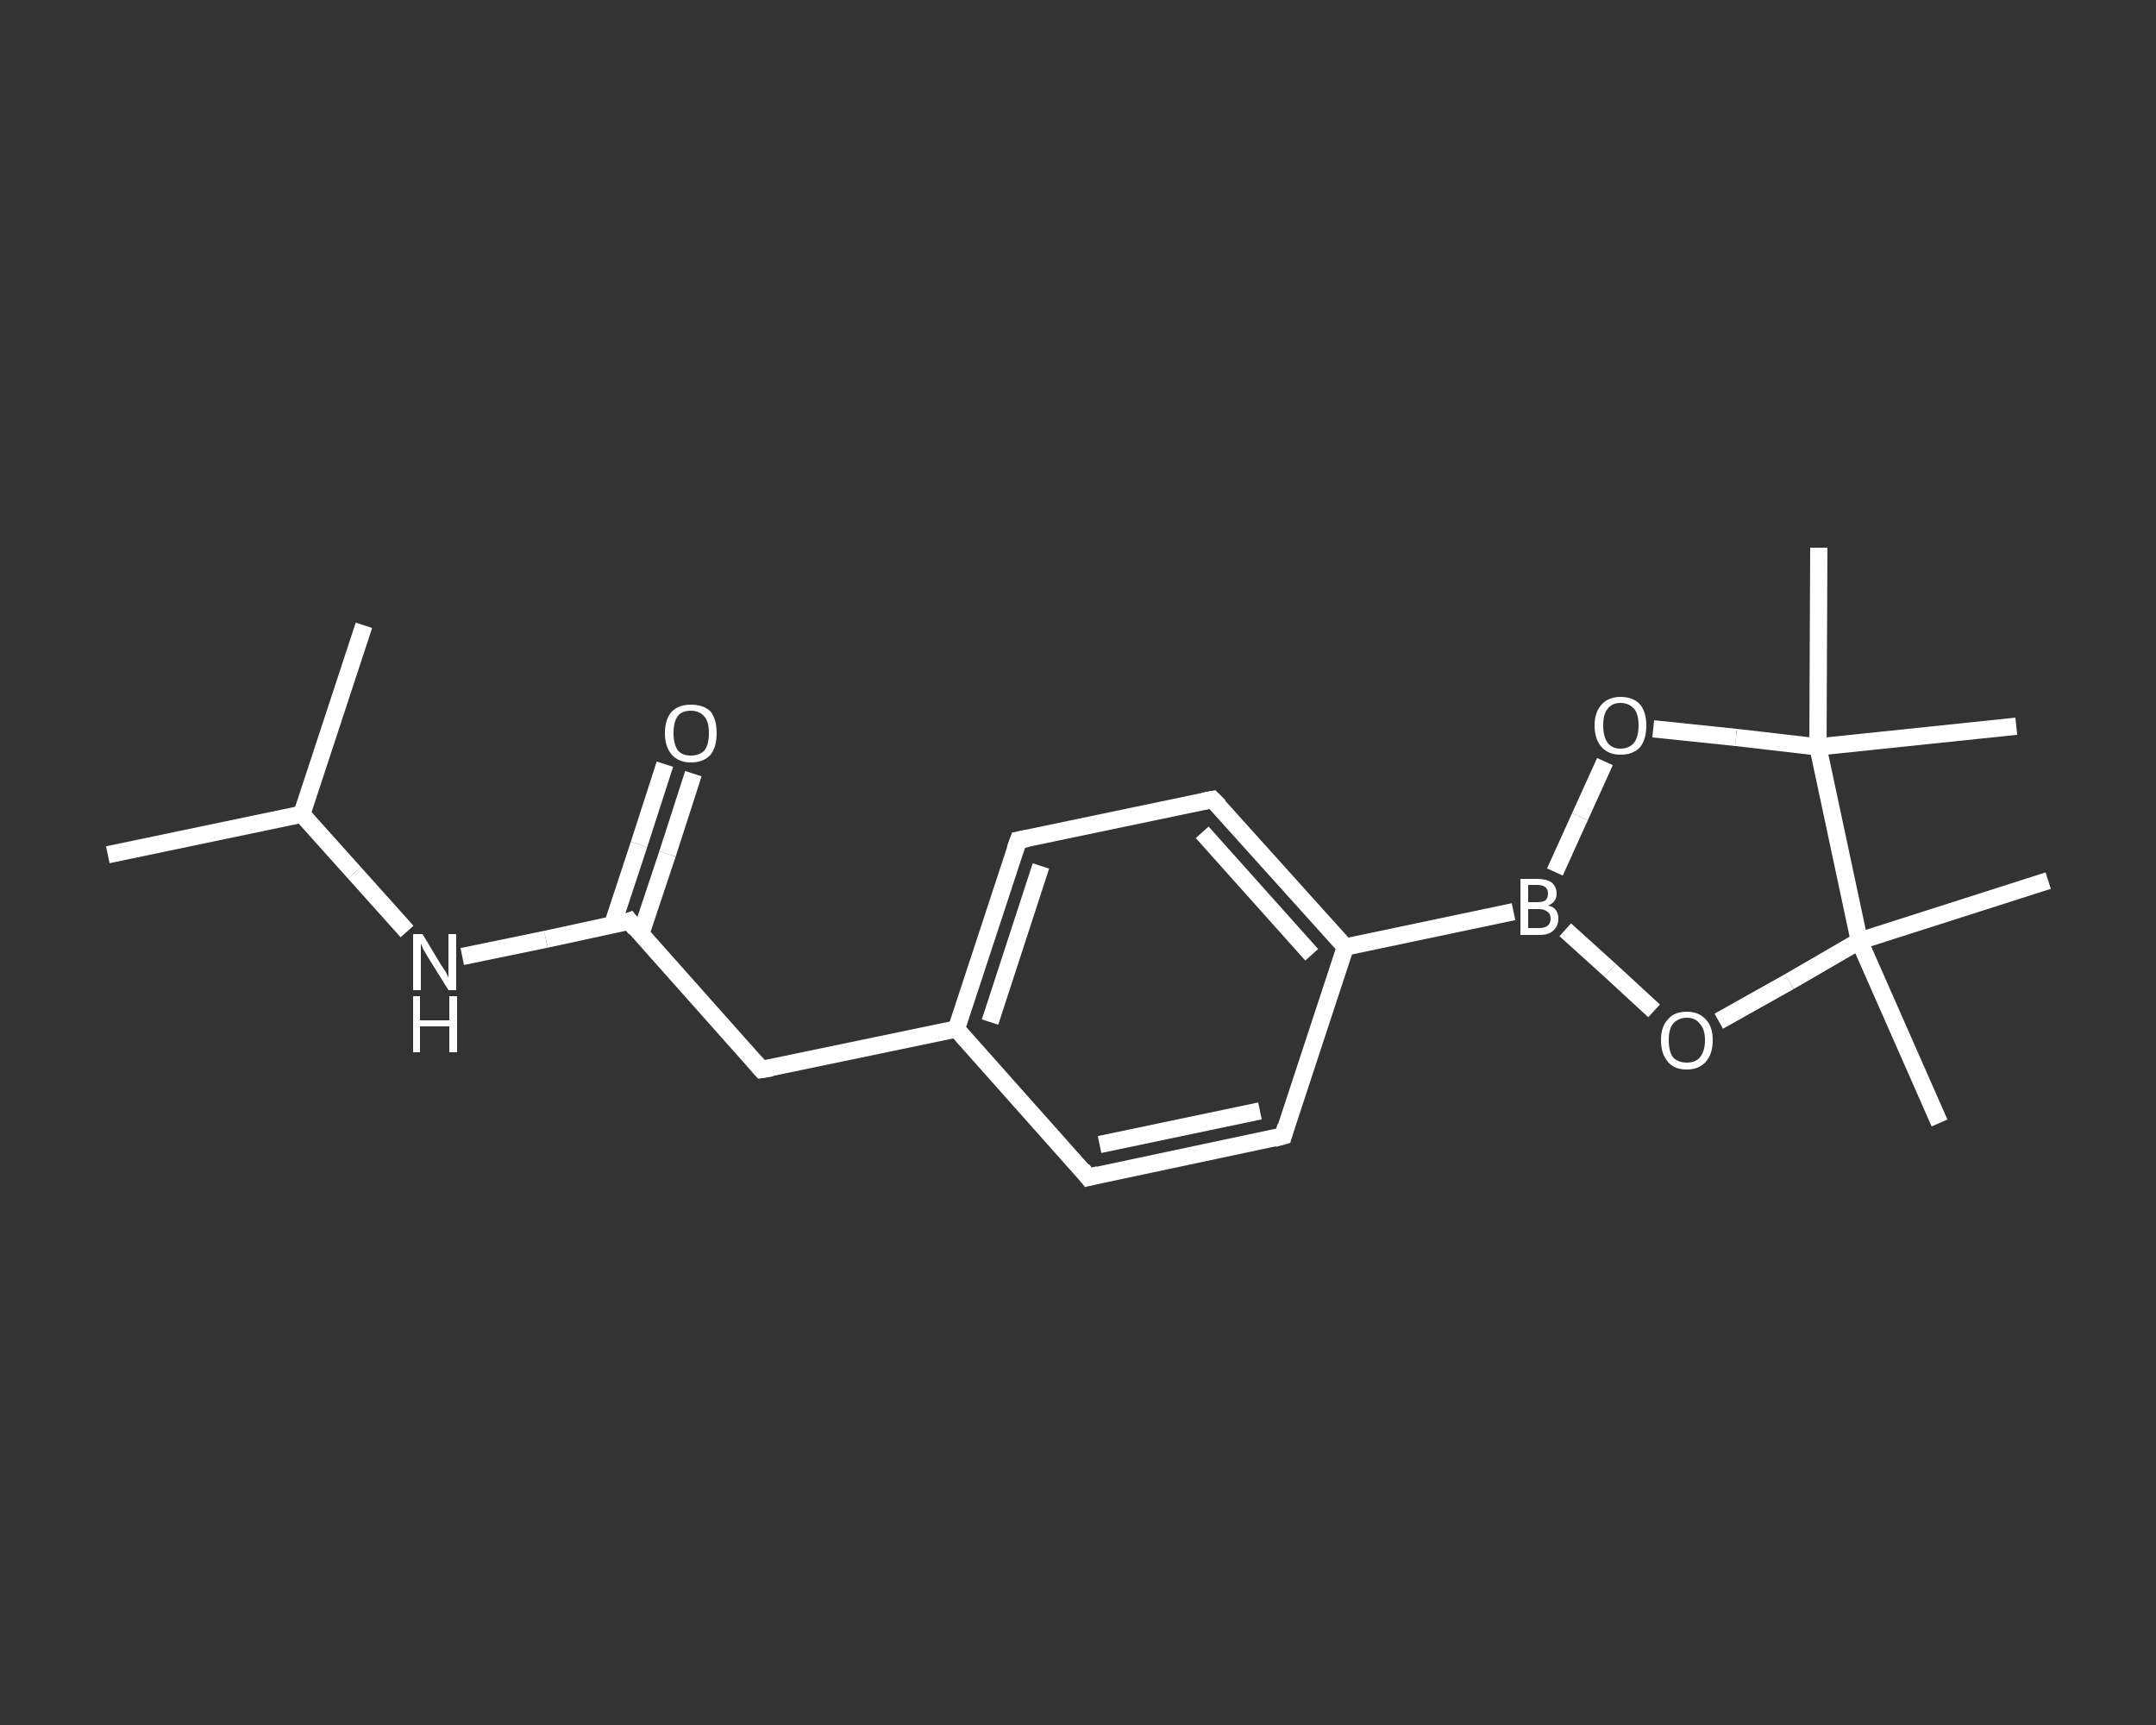 <?xml version='1.0' encoding='iso-8859-1'?>
<svg version='1.1' baseProfile='full'
              xmlns='http://www.w3.org/2000/svg'
                      xmlns:rdkit='http://www.rdkit.org/xml'
                      xmlns:xlink='http://www.w3.org/1999/xlink'
                  xml:space='preserve'
width='250px' height='200px' viewBox='0 0 250 200'>
<rect x="0" y="0" width="250" height="200" fill="#333333" stroke="none"/>
<!-- END OF HEADER -->
<rect style='opacity:1.0;fill:transparent;stroke:none' width='250.0' height='200.0' x='0.0' y='0.0'> </rect>
<path class='bond-0 atom-0 atom-1' d='M 12.5,99.1 L 35.0,94.4' style='fill:none;fill-rule:evenodd;stroke:#FFFFFF;stroke-width:2.0px;stroke-linecap:butt;stroke-linejoin:miter;stroke-opacity:1' />
<path class='bond-1 atom-1 atom-2' d='M 35.0,94.4 L 42.2,72.5' style='fill:none;fill-rule:evenodd;stroke:#FFFFFF;stroke-width:2.0px;stroke-linecap:butt;stroke-linejoin:miter;stroke-opacity:1' />
<path class='bond-2 atom-1 atom-3' d='M 35.0,94.4 L 41.1,101.2' style='fill:none;fill-rule:evenodd;stroke:#FFFFFF;stroke-width:2.0px;stroke-linecap:butt;stroke-linejoin:miter;stroke-opacity:1' />
<path class='bond-2 atom-1 atom-3' d='M 41.1,101.2 L 47.2,108.0' style='fill:none;fill-rule:evenodd;stroke:#FFFFFF;stroke-width:2.0px;stroke-linecap:butt;stroke-linejoin:miter;stroke-opacity:1' />
<path class='bond-3 atom-3 atom-4' d='M 53.6,110.9 L 63.3,108.9' style='fill:none;fill-rule:evenodd;stroke:#FFFFFF;stroke-width:2.0px;stroke-linecap:butt;stroke-linejoin:miter;stroke-opacity:1' />
<path class='bond-3 atom-3 atom-4' d='M 63.3,108.9 L 73.0,106.8' style='fill:none;fill-rule:evenodd;stroke:#FFFFFF;stroke-width:2.0px;stroke-linecap:butt;stroke-linejoin:miter;stroke-opacity:1' />
<path class='bond-4 atom-4 atom-5' d='M 74.3,108.3 L 77.4,99.0' style='fill:none;fill-rule:evenodd;stroke:#FFFFFF;stroke-width:2.0px;stroke-linecap:butt;stroke-linejoin:miter;stroke-opacity:1' />
<path class='bond-4 atom-4 atom-5' d='M 77.4,99.0 L 80.4,89.7' style='fill:none;fill-rule:evenodd;stroke:#FFFFFF;stroke-width:2.0px;stroke-linecap:butt;stroke-linejoin:miter;stroke-opacity:1' />
<path class='bond-4 atom-4 atom-5' d='M 71.0,107.3 L 74.1,97.9' style='fill:none;fill-rule:evenodd;stroke:#FFFFFF;stroke-width:2.0px;stroke-linecap:butt;stroke-linejoin:miter;stroke-opacity:1' />
<path class='bond-4 atom-4 atom-5' d='M 74.1,97.9 L 77.1,88.6' style='fill:none;fill-rule:evenodd;stroke:#FFFFFF;stroke-width:2.0px;stroke-linecap:butt;stroke-linejoin:miter;stroke-opacity:1' />
<path class='bond-5 atom-4 atom-6' d='M 73.0,106.8 L 88.3,124.0' style='fill:none;fill-rule:evenodd;stroke:#FFFFFF;stroke-width:2.0px;stroke-linecap:butt;stroke-linejoin:miter;stroke-opacity:1' />
<path class='bond-6 atom-6 atom-7' d='M 88.3,124.0 L 110.9,119.3' style='fill:none;fill-rule:evenodd;stroke:#FFFFFF;stroke-width:2.0px;stroke-linecap:butt;stroke-linejoin:miter;stroke-opacity:1' />
<path class='bond-7 atom-7 atom-8' d='M 110.9,119.3 L 118.1,97.4' style='fill:none;fill-rule:evenodd;stroke:#FFFFFF;stroke-width:2.0px;stroke-linecap:butt;stroke-linejoin:miter;stroke-opacity:1' />
<path class='bond-7 atom-7 atom-8' d='M 114.8,118.5 L 120.7,100.4' style='fill:none;fill-rule:evenodd;stroke:#FFFFFF;stroke-width:2.0px;stroke-linecap:butt;stroke-linejoin:miter;stroke-opacity:1' />
<path class='bond-8 atom-8 atom-9' d='M 118.1,97.4 L 140.6,92.7' style='fill:none;fill-rule:evenodd;stroke:#FFFFFF;stroke-width:2.0px;stroke-linecap:butt;stroke-linejoin:miter;stroke-opacity:1' />
<path class='bond-9 atom-9 atom-10' d='M 140.6,92.7 L 156.0,109.8' style='fill:none;fill-rule:evenodd;stroke:#FFFFFF;stroke-width:2.0px;stroke-linecap:butt;stroke-linejoin:miter;stroke-opacity:1' />
<path class='bond-9 atom-9 atom-10' d='M 139.4,96.5 L 152.1,110.7' style='fill:none;fill-rule:evenodd;stroke:#FFFFFF;stroke-width:2.0px;stroke-linecap:butt;stroke-linejoin:miter;stroke-opacity:1' />
<path class='bond-10 atom-10 atom-11' d='M 156.0,109.8 L 175.5,105.7' style='fill:none;fill-rule:evenodd;stroke:#FFFFFF;stroke-width:2.0px;stroke-linecap:butt;stroke-linejoin:miter;stroke-opacity:1' />
<path class='bond-11 atom-11 atom-12' d='M 180.3,101.1 L 183.2,94.7' style='fill:none;fill-rule:evenodd;stroke:#FFFFFF;stroke-width:2.0px;stroke-linecap:butt;stroke-linejoin:miter;stroke-opacity:1' />
<path class='bond-11 atom-11 atom-12' d='M 183.2,94.7 L 186.1,88.3' style='fill:none;fill-rule:evenodd;stroke:#FFFFFF;stroke-width:2.0px;stroke-linecap:butt;stroke-linejoin:miter;stroke-opacity:1' />
<path class='bond-12 atom-12 atom-13' d='M 191.7,84.5 L 201.3,85.5' style='fill:none;fill-rule:evenodd;stroke:#FFFFFF;stroke-width:2.0px;stroke-linecap:butt;stroke-linejoin:miter;stroke-opacity:1' />
<path class='bond-12 atom-12 atom-13' d='M 201.3,85.5 L 210.8,86.6' style='fill:none;fill-rule:evenodd;stroke:#FFFFFF;stroke-width:2.0px;stroke-linecap:butt;stroke-linejoin:miter;stroke-opacity:1' />
<path class='bond-13 atom-13 atom-14' d='M 210.8,86.6 L 210.9,63.5' style='fill:none;fill-rule:evenodd;stroke:#FFFFFF;stroke-width:2.0px;stroke-linecap:butt;stroke-linejoin:miter;stroke-opacity:1' />
<path class='bond-14 atom-13 atom-15' d='M 210.8,86.6 L 233.8,84.2' style='fill:none;fill-rule:evenodd;stroke:#FFFFFF;stroke-width:2.0px;stroke-linecap:butt;stroke-linejoin:miter;stroke-opacity:1' />
<path class='bond-15 atom-13 atom-16' d='M 210.8,86.6 L 215.6,109.1' style='fill:none;fill-rule:evenodd;stroke:#FFFFFF;stroke-width:2.0px;stroke-linecap:butt;stroke-linejoin:miter;stroke-opacity:1' />
<path class='bond-16 atom-16 atom-17' d='M 215.6,109.1 L 237.5,102.1' style='fill:none;fill-rule:evenodd;stroke:#FFFFFF;stroke-width:2.0px;stroke-linecap:butt;stroke-linejoin:miter;stroke-opacity:1' />
<path class='bond-17 atom-16 atom-18' d='M 215.6,109.1 L 224.9,130.2' style='fill:none;fill-rule:evenodd;stroke:#FFFFFF;stroke-width:2.0px;stroke-linecap:butt;stroke-linejoin:miter;stroke-opacity:1' />
<path class='bond-18 atom-16 atom-19' d='M 215.6,109.1 L 207.5,113.8' style='fill:none;fill-rule:evenodd;stroke:#FFFFFF;stroke-width:2.0px;stroke-linecap:butt;stroke-linejoin:miter;stroke-opacity:1' />
<path class='bond-18 atom-16 atom-19' d='M 207.5,113.8 L 199.3,118.4' style='fill:none;fill-rule:evenodd;stroke:#FFFFFF;stroke-width:2.0px;stroke-linecap:butt;stroke-linejoin:miter;stroke-opacity:1' />
<path class='bond-19 atom-10 atom-20' d='M 156.0,109.8 L 148.8,131.7' style='fill:none;fill-rule:evenodd;stroke:#FFFFFF;stroke-width:2.0px;stroke-linecap:butt;stroke-linejoin:miter;stroke-opacity:1' />
<path class='bond-20 atom-20 atom-21' d='M 148.8,131.7 L 126.2,136.5' style='fill:none;fill-rule:evenodd;stroke:#FFFFFF;stroke-width:2.0px;stroke-linecap:butt;stroke-linejoin:miter;stroke-opacity:1' />
<path class='bond-20 atom-20 atom-21' d='M 146.1,128.8 L 127.5,132.7' style='fill:none;fill-rule:evenodd;stroke:#FFFFFF;stroke-width:2.0px;stroke-linecap:butt;stroke-linejoin:miter;stroke-opacity:1' />
<path class='bond-21 atom-21 atom-7' d='M 126.2,136.5 L 110.9,119.3' style='fill:none;fill-rule:evenodd;stroke:#FFFFFF;stroke-width:2.0px;stroke-linecap:butt;stroke-linejoin:miter;stroke-opacity:1' />
<path class='bond-22 atom-19 atom-11' d='M 191.8,117.2 L 186.7,112.5' style='fill:none;fill-rule:evenodd;stroke:#FFFFFF;stroke-width:2.0px;stroke-linecap:butt;stroke-linejoin:miter;stroke-opacity:1' />
<path class='bond-22 atom-19 atom-11' d='M 186.7,112.5 L 181.5,107.8' style='fill:none;fill-rule:evenodd;stroke:#FFFFFF;stroke-width:2.0px;stroke-linecap:butt;stroke-linejoin:miter;stroke-opacity:1' />
<path d='M 72.5,107.0 L 73.0,106.8 L 73.7,107.7' style='fill:none;stroke:#FFFFFF;stroke-width:2.0px;stroke-linecap:butt;stroke-linejoin:miter;stroke-opacity:1;' />
<path d='M 87.6,123.2 L 88.3,124.0 L 89.5,123.8' style='fill:none;stroke:#FFFFFF;stroke-width:2.0px;stroke-linecap:butt;stroke-linejoin:miter;stroke-opacity:1;' />
<path d='M 117.7,98.5 L 118.1,97.4 L 119.2,97.2' style='fill:none;stroke:#FFFFFF;stroke-width:2.0px;stroke-linecap:butt;stroke-linejoin:miter;stroke-opacity:1;' />
<path d='M 139.5,92.9 L 140.6,92.7 L 141.4,93.5' style='fill:none;stroke:#FFFFFF;stroke-width:2.0px;stroke-linecap:butt;stroke-linejoin:miter;stroke-opacity:1;' />
<path d='M 149.1,130.6 L 148.8,131.7 L 147.7,132.0' style='fill:none;stroke:#FFFFFF;stroke-width:2.0px;stroke-linecap:butt;stroke-linejoin:miter;stroke-opacity:1;' />
<path d='M 127.4,136.2 L 126.2,136.5 L 125.5,135.6' style='fill:none;stroke:#FFFFFF;stroke-width:2.0px;stroke-linecap:butt;stroke-linejoin:miter;stroke-opacity:1;' />
<path class='atom-3' d='M 49.0 108.3
L 51.1 111.8
Q 51.3 112.1, 51.7 112.7
Q 52.0 113.3, 52.0 113.4
L 52.0 108.3
L 52.9 108.3
L 52.9 114.8
L 52.0 114.8
L 49.7 111.1
Q 49.4 110.6, 49.1 110.1
Q 48.9 109.6, 48.8 109.4
L 48.8 114.8
L 47.9 114.8
L 47.9 108.3
L 49.0 108.3
' fill='#FFFFFF'/>
<path class='atom-3' d='M 47.9 115.5
L 48.7 115.5
L 48.7 118.3
L 52.1 118.3
L 52.1 115.5
L 53.0 115.5
L 53.0 122.0
L 52.1 122.0
L 52.1 119.0
L 48.7 119.0
L 48.7 122.0
L 47.9 122.0
L 47.9 115.5
' fill='#FFFFFF'/>
<path class='atom-5' d='M 77.1 85.0
Q 77.1 83.4, 77.9 82.5
Q 78.7 81.7, 80.1 81.7
Q 81.6 81.7, 82.4 82.5
Q 83.1 83.4, 83.1 85.0
Q 83.1 86.6, 82.4 87.5
Q 81.6 88.4, 80.1 88.4
Q 78.7 88.4, 77.9 87.5
Q 77.1 86.6, 77.1 85.0
M 80.1 87.6
Q 81.1 87.6, 81.7 87.0
Q 82.2 86.3, 82.2 85.0
Q 82.2 83.7, 81.7 83.1
Q 81.1 82.4, 80.1 82.4
Q 79.1 82.4, 78.6 83.0
Q 78.1 83.7, 78.1 85.0
Q 78.1 86.3, 78.6 87.0
Q 79.1 87.6, 80.1 87.6
' fill='#FFFFFF'/>
<path class='atom-11' d='M 179.5 105.0
Q 180.1 105.1, 180.4 105.5
Q 180.7 105.9, 180.7 106.5
Q 180.7 107.4, 180.1 107.9
Q 179.6 108.4, 178.5 108.4
L 176.3 108.4
L 176.3 101.9
L 178.2 101.9
Q 179.3 101.9, 179.9 102.3
Q 180.5 102.8, 180.5 103.6
Q 180.5 104.6, 179.5 105.0
M 177.2 102.6
L 177.2 104.6
L 178.2 104.6
Q 178.9 104.6, 179.2 104.4
Q 179.5 104.1, 179.5 103.6
Q 179.5 102.6, 178.2 102.6
L 177.2 102.6
M 178.5 107.6
Q 179.1 107.6, 179.5 107.3
Q 179.8 107.0, 179.8 106.5
Q 179.8 105.9, 179.4 105.7
Q 179.1 105.4, 178.4 105.4
L 177.2 105.4
L 177.2 107.6
L 178.5 107.6
' fill='#FFFFFF'/>
<path class='atom-12' d='M 184.9 84.1
Q 184.9 82.6, 185.7 81.7
Q 186.5 80.8, 187.9 80.8
Q 189.4 80.8, 190.2 81.7
Q 190.9 82.6, 190.9 84.1
Q 190.9 85.7, 190.2 86.6
Q 189.4 87.5, 187.9 87.5
Q 186.5 87.5, 185.7 86.6
Q 184.9 85.7, 184.9 84.1
M 187.9 86.8
Q 188.9 86.8, 189.5 86.1
Q 190.0 85.4, 190.0 84.1
Q 190.0 82.8, 189.5 82.2
Q 188.9 81.5, 187.9 81.5
Q 186.9 81.5, 186.4 82.2
Q 185.9 82.8, 185.9 84.1
Q 185.9 85.4, 186.4 86.1
Q 186.9 86.8, 187.9 86.8
' fill='#FFFFFF'/>
<path class='atom-19' d='M 192.6 120.6
Q 192.6 119.0, 193.4 118.2
Q 194.1 117.3, 195.6 117.3
Q 197.0 117.3, 197.8 118.2
Q 198.6 119.0, 198.6 120.6
Q 198.6 122.2, 197.8 123.1
Q 197.0 124.0, 195.6 124.0
Q 194.1 124.0, 193.4 123.1
Q 192.6 122.2, 192.6 120.6
M 195.6 123.2
Q 196.6 123.2, 197.1 122.6
Q 197.7 121.9, 197.7 120.6
Q 197.7 119.3, 197.1 118.7
Q 196.6 118.0, 195.6 118.0
Q 194.6 118.0, 194.0 118.7
Q 193.5 119.3, 193.5 120.6
Q 193.5 121.9, 194.0 122.6
Q 194.6 123.2, 195.6 123.2
' fill='#FFFFFF'/>
</svg>
